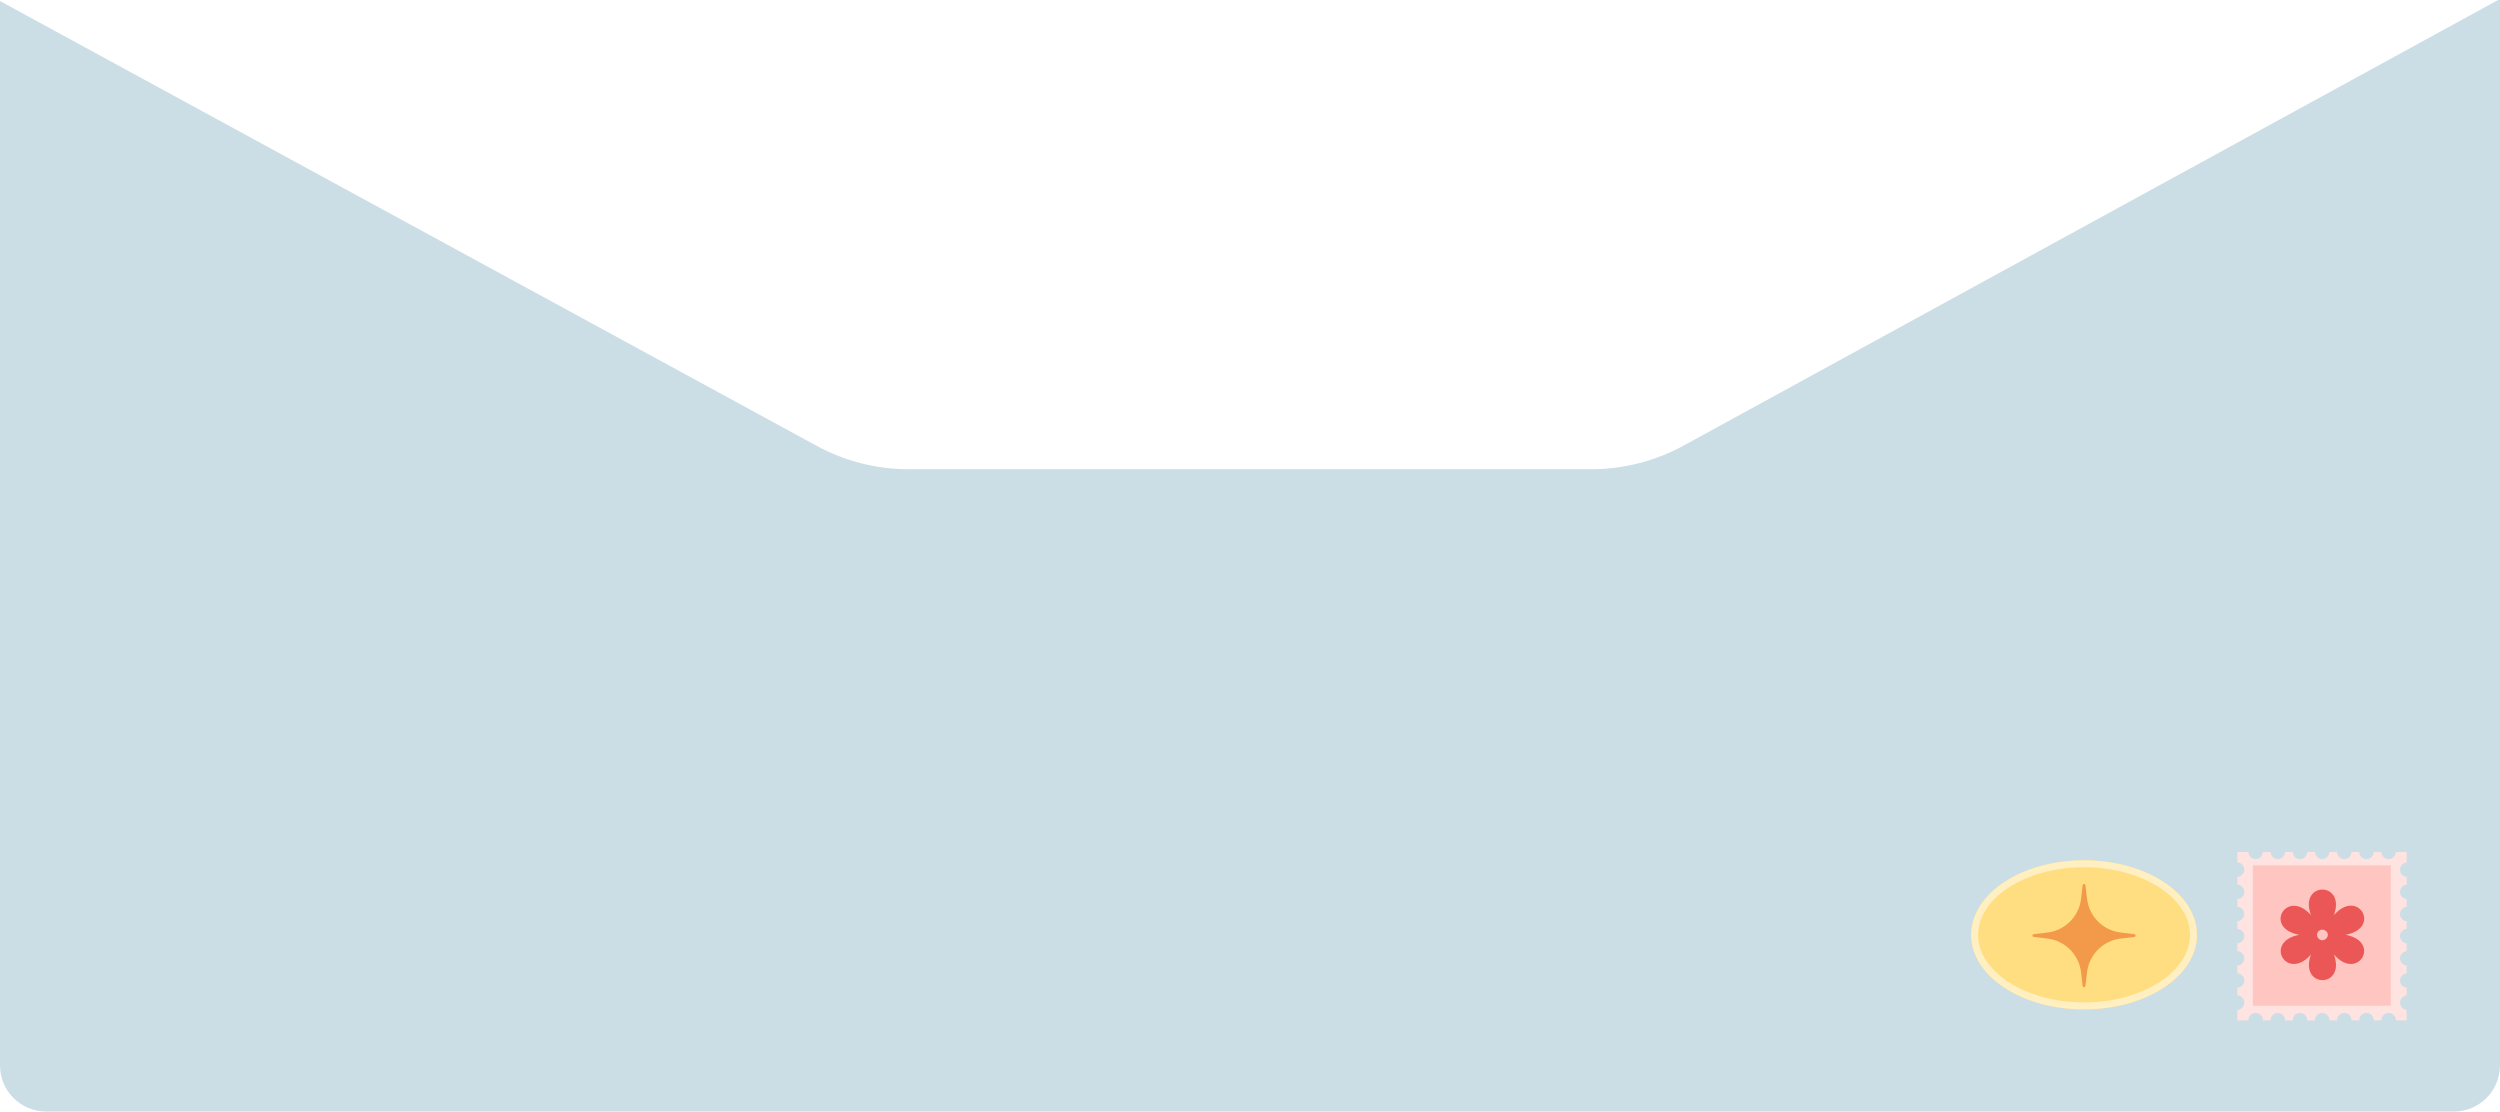 <svg width="1300" height="578" viewBox="0 0 1300 578" fill="none" xmlns="http://www.w3.org/2000/svg">
<path d="M1300 554C1300 567.255 1289.25 578 1276 578H24C10.745 578 1.16777e-07 567.255 0 554V0.544L424.636 231.819C439.311 239.812 455.755 244 472.466 244H827.434C844.208 244 860.713 239.78 875.429 231.729L1299 0H1300V554Z" fill="#CBDEE6"/>
<g filter="url(#filter0_f_1127_8556)">
<path d="M1169.19 443C1169.19 445.068 1170.87 446.745 1172.94 446.745C1174.94 446.745 1176.58 445.171 1176.68 443.192L1176.69 443H1180.72C1180.72 445.068 1182.4 446.746 1184.47 446.746C1186.47 446.746 1188.11 445.171 1188.21 443.192L1188.21 443H1192.25C1192.25 445.068 1193.92 446.746 1195.99 446.746C1198 446.746 1199.63 445.171 1199.73 443.192L1199.74 443H1203.77C1203.77 445.068 1205.45 446.745 1207.52 446.745C1209.52 446.744 1211.16 445.171 1211.26 443.192L1211.26 443H1215.3C1215.3 445.068 1216.97 446.745 1219.04 446.745C1221.05 446.745 1222.68 445.171 1222.78 443.192L1222.79 443H1226.82C1226.82 445.068 1228.5 446.745 1230.57 446.745C1232.57 446.745 1234.21 445.171 1234.31 443.192L1234.31 443H1238.35C1238.35 445.068 1240.03 446.746 1242.09 446.746C1244.1 446.745 1245.73 445.171 1245.83 443.192L1245.84 443H1251.46V448.486C1249.52 448.633 1248 450.248 1248 452.22C1248 454.192 1249.52 455.806 1251.46 455.954V460.011C1249.52 460.158 1248 461.774 1248 463.746C1248 465.717 1249.52 467.332 1251.46 467.479V471.538C1249.52 471.685 1248 473.299 1248 475.271C1248 477.243 1249.52 478.857 1251.46 479.004V483.063C1249.52 483.21 1248 484.826 1248 486.797C1248 488.769 1249.52 490.383 1251.46 490.53V494.588C1249.52 494.736 1248 496.351 1248 498.323C1248 500.294 1249.52 501.909 1251.46 502.056V506.115C1249.52 506.262 1248 507.877 1248 509.848C1248 511.82 1249.52 513.434 1251.46 513.582V517.64C1249.52 517.787 1248 519.403 1248 521.375C1248 523.346 1249.52 524.96 1251.46 525.107V530.594H1245.84C1245.84 530.547 1245.84 530.499 1245.84 530.451C1245.84 528.382 1244.16 526.705 1242.09 526.705C1240.03 526.705 1238.35 528.382 1238.35 530.451C1238.35 530.499 1238.35 530.547 1238.35 530.594H1234.31C1234.31 530.547 1234.31 530.499 1234.31 530.451C1234.31 528.382 1232.64 526.705 1230.57 526.705C1228.5 526.705 1226.82 528.382 1226.82 530.451C1226.82 530.499 1226.82 530.547 1226.83 530.594H1222.79C1222.79 530.547 1222.79 530.499 1222.79 530.451C1222.79 528.382 1221.11 526.705 1219.04 526.705C1216.97 526.705 1215.3 528.382 1215.3 530.451C1215.3 530.499 1215.3 530.547 1215.3 530.594H1211.26C1211.26 530.547 1211.26 530.499 1211.26 530.451C1211.26 528.382 1209.59 526.705 1207.52 526.705C1205.45 526.705 1203.77 528.382 1203.77 530.451C1203.77 530.499 1203.77 530.547 1203.78 530.594H1199.73C1199.74 530.547 1199.74 530.499 1199.74 530.451C1199.74 528.382 1198.06 526.705 1195.99 526.705C1193.92 526.705 1192.25 528.382 1192.25 530.451C1192.25 530.499 1192.25 530.547 1192.25 530.594H1188.21C1188.21 530.547 1188.21 530.499 1188.21 530.451C1188.21 528.382 1186.53 526.705 1184.47 526.705C1182.4 526.705 1180.72 528.382 1180.72 530.451C1180.72 530.499 1180.72 530.547 1180.72 530.594H1176.68C1176.68 530.547 1176.69 530.499 1176.69 530.451C1176.69 528.382 1175.01 526.705 1172.94 526.705C1170.87 526.705 1169.19 528.382 1169.19 530.451C1169.19 530.499 1169.2 530.547 1169.2 530.594H1163.43V525.116C1165.43 525.04 1167.03 523.395 1167.03 521.375C1167.03 519.354 1165.43 517.707 1163.43 517.631V513.59C1165.43 513.515 1167.03 511.869 1167.03 509.848C1167.03 507.828 1165.43 506.181 1163.43 506.106V502.065C1165.43 501.989 1167.03 500.343 1167.03 498.323C1167.03 496.302 1165.43 494.655 1163.43 494.58V490.539C1165.43 490.463 1167.03 488.818 1167.03 486.797C1167.03 484.777 1165.43 483.13 1163.43 483.054V479.013C1165.43 478.938 1167.03 477.292 1167.03 475.271C1167.03 473.25 1165.43 471.604 1163.43 471.529V467.488C1165.43 467.412 1167.03 465.766 1167.03 463.746C1167.03 461.725 1165.43 460.078 1163.43 460.002V455.962C1165.43 455.887 1167.03 454.241 1167.03 452.22C1167.03 450.2 1165.43 448.552 1163.43 448.477V443H1169.19Z" fill="#FFE3E1"/>
<rect x="1171.6" y="450.162" width="71.522" height="72.692" fill="#FFC5C1"/>
<rect x="1171.6" y="450.162" width="71.522" height="72.692" stroke="#FFC5C1" stroke-width="0.216"/>
<g filter="url(#filter1_f_1127_8556)">
<path fill-rule="evenodd" clip-rule="evenodd" d="M1213.66 475.837C1226.24 461.564 1238.52 482.675 1219.72 486.095C1238.52 489.663 1226.09 510.625 1213.66 496.353C1220.03 514.193 1195.32 514.045 1201.69 496.353C1189.11 510.625 1176.83 489.663 1195.62 486.095C1176.68 482.675 1189.11 461.713 1201.69 475.837C1195.17 458.145 1220.03 458.145 1213.66 475.837ZM1207.6 483.419C1209.11 483.419 1210.48 484.608 1210.48 486.095C1210.48 487.581 1209.11 488.92 1207.6 488.92C1206.08 488.92 1204.87 487.581 1204.87 486.095C1204.87 484.608 1206.08 483.419 1207.6 483.419Z" fill="#EB5757"/>
</g>
</g>
<g filter="url(#filter2_f_1127_8556)">
<ellipse cx="1083.71" cy="486.122" rx="58.706" ry="38.775" fill="#FFDE81"/>
<path d="M1083.71 449.159C1099.61 449.159 1113.93 453.422 1124.22 460.217C1134.52 467.021 1140.6 476.217 1140.6 486.122C1140.6 496.027 1134.52 505.224 1124.22 512.028C1113.93 518.823 1099.61 523.085 1083.71 523.085C1067.8 523.085 1053.48 518.823 1043.19 512.028C1032.89 505.224 1026.81 496.027 1026.81 486.122C1026.81 476.217 1032.89 467.021 1043.19 460.217C1053.48 453.422 1067.8 449.159 1083.71 449.159Z" stroke="#FFEFC1" stroke-width="3.624"/>
</g>
<g filter="url(#filter3_f_1127_8556)">
<path d="M1082.99 460.305C1083.09 459.457 1084.32 459.457 1084.42 460.305L1085.27 467.415C1086.35 476.597 1093.59 483.836 1102.78 484.926L1109.89 485.77C1110.73 485.87 1110.73 487.1 1109.89 487.201L1102.78 488.044C1093.59 489.134 1086.35 496.373 1085.27 505.555L1084.42 512.666C1084.32 513.513 1083.09 513.513 1082.99 512.666L1082.15 505.555C1081.06 496.373 1073.82 489.134 1064.64 488.044L1057.53 487.201C1056.68 487.1 1056.68 485.87 1057.53 485.77L1064.64 484.926C1073.82 483.836 1081.06 476.597 1082.15 467.415L1082.99 460.305Z" fill="#F2994A"/>
</g>
<defs>
<filter id="filter0_f_1127_8556" x="1160.97" y="440.535" width="92.956" height="92.523" filterUnits="userSpaceOnUse" color-interpolation-filters="sRGB">
<feFlood flood-opacity="0" result="BackgroundImageFix"/>
<feBlend mode="normal" in="SourceGraphic" in2="BackgroundImageFix" result="shape"/>
<feGaussianBlur stdDeviation="1.232" result="effect1_foregroundBlur_1127_8556"/>
</filter>
<filter id="filter1_f_1127_8556" x="1176.26" y="452.929" width="62.764" height="66.388" filterUnits="userSpaceOnUse" color-interpolation-filters="sRGB">
<feFlood flood-opacity="0" result="BackgroundImageFix"/>
<feBlend mode="normal" in="SourceGraphic" in2="BackgroundImageFix" result="shape"/>
<feGaussianBlur stdDeviation="4.82" result="effect1_foregroundBlur_1127_8556"/>
</filter>
<filter id="filter2_f_1127_8556" x="1022.54" y="444.883" width="122.34" height="82.478" filterUnits="userSpaceOnUse" color-interpolation-filters="sRGB">
<feFlood flood-opacity="0" result="BackgroundImageFix"/>
<feBlend mode="normal" in="SourceGraphic" in2="BackgroundImageFix" result="shape"/>
<feGaussianBlur stdDeviation="1.232" result="effect1_foregroundBlur_1127_8556"/>
</filter>
<filter id="filter3_f_1127_8556" x="1048.77" y="451.552" width="69.868" height="69.867" filterUnits="userSpaceOnUse" color-interpolation-filters="sRGB">
<feFlood flood-opacity="0" result="BackgroundImageFix"/>
<feBlend mode="normal" in="SourceGraphic" in2="BackgroundImageFix" result="shape"/>
<feGaussianBlur stdDeviation="4.059" result="effect1_foregroundBlur_1127_8556"/>
</filter>
</defs>
</svg>
